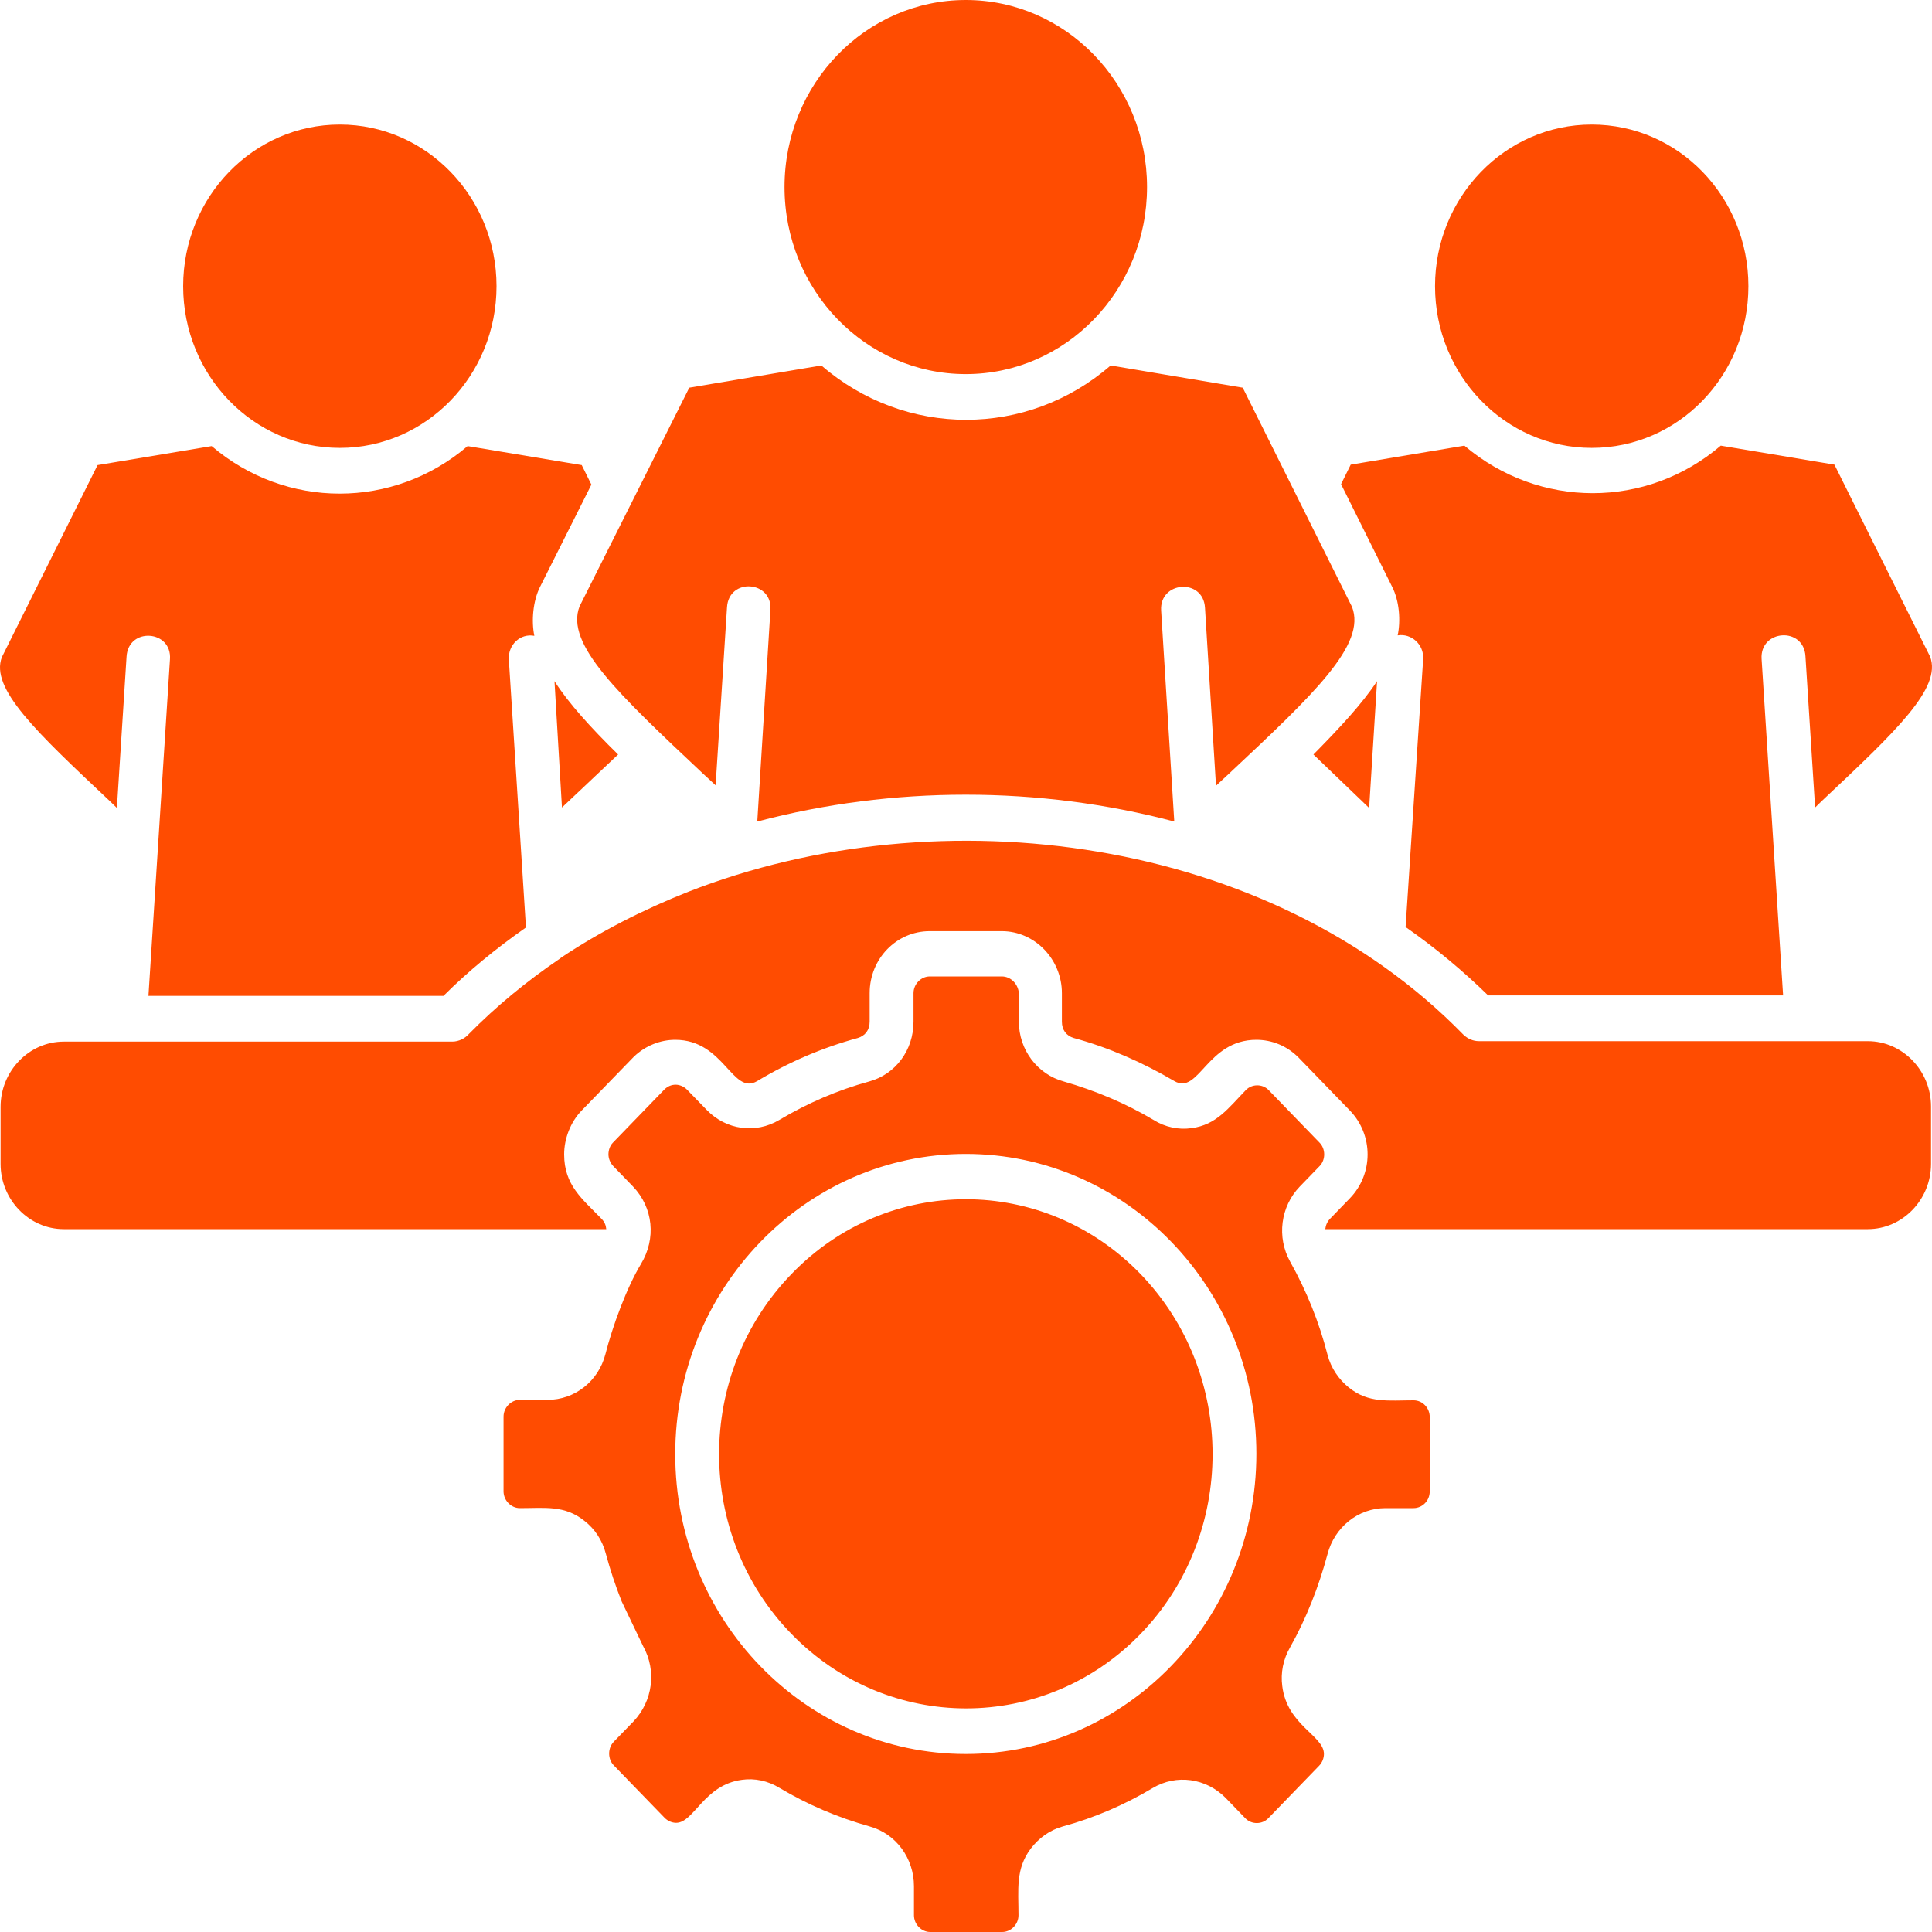<svg xmlns="http://www.w3.org/2000/svg" width="30" height="30" viewBox="0 0 30 30" fill="none"><path d="M24.716 1.934C23.373 1.934 22.283 3.059 22.283 4.444C22.283 5.83 23.373 6.955 24.716 6.955C26.066 6.955 27.149 5.83 27.149 4.444C27.149 3.059 26.066 1.934 24.716 1.934ZM5.277 1.934C3.934 1.934 2.844 3.059 2.844 4.444C2.844 5.83 3.934 6.955 5.277 6.955C6.62 6.955 7.71 5.83 7.71 4.444C7.71 3.059 6.62 1.934 5.277 1.934ZM21.383 10.577C21.151 10.928 20.811 11.294 20.395 11.716L21.26 12.546L21.383 10.577ZM9.598 11.716C9.176 11.301 8.835 10.928 8.61 10.577L8.726 12.539L9.598 11.716ZM14.997 0C13.443 0 12.182 1.301 12.182 2.904C12.182 4.508 13.443 5.809 14.997 5.809C16.551 5.809 17.811 4.508 17.811 2.904C17.811 1.301 16.551 0 14.997 0ZM21.826 14.395C22.29 14.719 22.719 15.077 23.108 15.457H27.688L27.354 10.232C27.326 9.775 28.008 9.726 28.035 10.19L28.185 12.539L28.294 12.433C29.446 11.35 30.155 10.682 29.971 10.197L28.485 7.215L26.72 6.92C25.568 7.904 23.898 7.904 22.739 6.92L20.974 7.215L20.824 7.518L21.615 9.107C21.731 9.332 21.751 9.641 21.703 9.866C21.915 9.831 22.112 10.007 22.099 10.232L21.826 14.395ZM11.759 12.757C13.858 12.201 16.135 12.201 18.234 12.757L18.03 9.48C18.002 9.023 18.684 8.973 18.711 9.437L18.882 12.201L19.079 12.018C20.408 10.774 21.22 10.007 20.994 9.423L19.297 6.02L17.246 5.675C15.951 6.8 14.056 6.8 12.754 5.675L10.703 6.02L8.999 9.416C8.774 10 9.592 10.767 10.914 12.011L11.112 12.194L11.289 9.43C11.316 8.966 11.998 9.015 11.963 9.473L11.759 12.757ZM2.305 15.464H6.886C7.274 15.077 7.704 14.726 8.167 14.402L7.901 10.239C7.888 10.014 8.078 9.831 8.297 9.873C8.249 9.641 8.276 9.332 8.385 9.114L9.183 7.525L9.033 7.222L7.261 6.927C6.109 7.911 4.439 7.911 3.287 6.927L1.515 7.222L0.029 10.204C-0.155 10.689 0.554 11.357 1.706 12.44L1.815 12.546L1.965 10.197C1.992 9.733 2.674 9.782 2.639 10.239L2.305 15.464ZM15.556 15.162H14.438C14.301 15.162 14.185 15.281 14.185 15.422V15.865C14.185 16.308 13.906 16.681 13.497 16.793C13.006 16.927 12.536 17.131 12.1 17.391C11.732 17.609 11.275 17.546 10.975 17.236L10.668 16.92C10.621 16.871 10.553 16.843 10.491 16.843C10.423 16.843 10.362 16.871 10.314 16.92L9.517 17.743C9.469 17.792 9.448 17.862 9.448 17.925C9.448 17.989 9.476 18.059 9.523 18.108L9.83 18.425C10.144 18.755 10.191 19.233 9.953 19.627C9.728 20 9.51 20.598 9.401 21.027C9.292 21.449 8.924 21.737 8.501 21.737H8.072C7.935 21.737 7.819 21.857 7.819 21.997V23.157C7.819 23.298 7.935 23.418 8.072 23.418C8.46 23.418 8.767 23.369 9.074 23.615C9.237 23.741 9.353 23.917 9.408 24.128C9.476 24.381 9.558 24.627 9.653 24.866L9.987 25.563C10.198 25.942 10.137 26.413 9.837 26.73L9.53 27.046C9.435 27.145 9.435 27.314 9.53 27.412L10.321 28.228C10.369 28.277 10.437 28.305 10.498 28.305C10.778 28.305 10.928 27.715 11.521 27.637C11.718 27.609 11.923 27.651 12.107 27.764C12.543 28.024 13.006 28.221 13.504 28.361C13.913 28.474 14.192 28.854 14.192 29.29V29.74C14.192 29.881 14.308 30 14.444 30H15.562C15.699 30 15.815 29.881 15.815 29.74C15.815 29.339 15.767 29.023 16.005 28.706C16.128 28.544 16.298 28.418 16.503 28.361C16.994 28.228 17.464 28.024 17.9 27.764C18.268 27.546 18.725 27.609 19.032 27.918L19.338 28.235C19.434 28.333 19.597 28.333 19.693 28.235L20.483 27.419C20.531 27.37 20.558 27.3 20.558 27.236C20.558 26.948 19.986 26.793 19.911 26.181C19.884 25.977 19.924 25.767 20.034 25.577C20.286 25.127 20.477 24.641 20.613 24.135C20.722 23.713 21.09 23.418 21.513 23.418H21.949C22.085 23.418 22.201 23.305 22.201 23.157V22.004C22.201 21.864 22.092 21.744 21.949 21.744C21.56 21.744 21.254 21.793 20.947 21.547C20.79 21.421 20.667 21.245 20.613 21.034C20.483 20.527 20.286 20.042 20.034 19.592C19.822 19.212 19.884 18.734 20.183 18.425L20.49 18.108C20.586 18.01 20.586 17.841 20.49 17.743L19.7 16.927C19.604 16.828 19.441 16.828 19.345 16.927C19.073 17.208 18.888 17.468 18.5 17.518C18.302 17.546 18.091 17.503 17.914 17.391C17.478 17.131 17.007 16.934 16.517 16.793C16.108 16.681 15.821 16.301 15.821 15.865V15.422C15.808 15.274 15.692 15.162 15.556 15.162ZM14.438 14.459H15.556C16.067 14.459 16.489 14.895 16.489 15.422V15.865C16.489 15.992 16.557 16.083 16.673 16.118C17.219 16.266 17.743 16.498 18.234 16.786C18.616 17.011 18.738 16.146 19.509 16.146C19.747 16.146 19.986 16.238 20.17 16.428L20.96 17.243C21.328 17.623 21.328 18.228 20.96 18.608L20.654 18.924C20.606 18.973 20.586 19.029 20.579 19.086H29.003C29.542 19.086 29.985 18.629 29.985 18.073V17.18C29.985 16.625 29.542 16.167 29.003 16.167H22.964C22.876 16.167 22.794 16.132 22.726 16.069C19.72 12.982 14.608 12.314 10.689 13.847C9.98 14.128 9.319 14.466 8.719 14.866C8.712 14.873 8.699 14.88 8.692 14.887C8.174 15.239 7.704 15.626 7.281 16.055C7.22 16.125 7.124 16.174 7.022 16.174H0.99C0.452 16.174 0.009 16.631 0.009 17.187V18.073C0.009 18.629 0.452 19.086 0.99 19.086H9.414C9.408 19.023 9.387 18.973 9.339 18.924C9.04 18.615 8.76 18.404 8.76 17.925C8.76 17.686 8.855 17.426 9.033 17.243L9.844 16.407C10.021 16.238 10.253 16.146 10.485 16.146C11.248 16.146 11.371 17.018 11.759 16.786C12.25 16.491 12.775 16.266 13.32 16.118C13.436 16.083 13.504 15.992 13.504 15.865V15.422C13.504 14.887 13.92 14.459 14.438 14.459ZM17.709 19.782C16.21 18.235 13.783 18.235 12.291 19.782C10.791 21.329 10.791 23.833 12.291 25.373C13.79 26.913 16.217 26.913 17.709 25.373C19.202 23.833 19.202 21.329 17.709 19.782ZM14.997 17.918C17.491 17.918 19.509 20.007 19.509 22.574C19.509 25.141 17.491 27.236 14.997 27.236C12.502 27.236 10.485 25.148 10.485 22.581C10.485 20.014 12.502 17.918 14.997 17.918Z" fill="#FF4C01"></path></svg>
